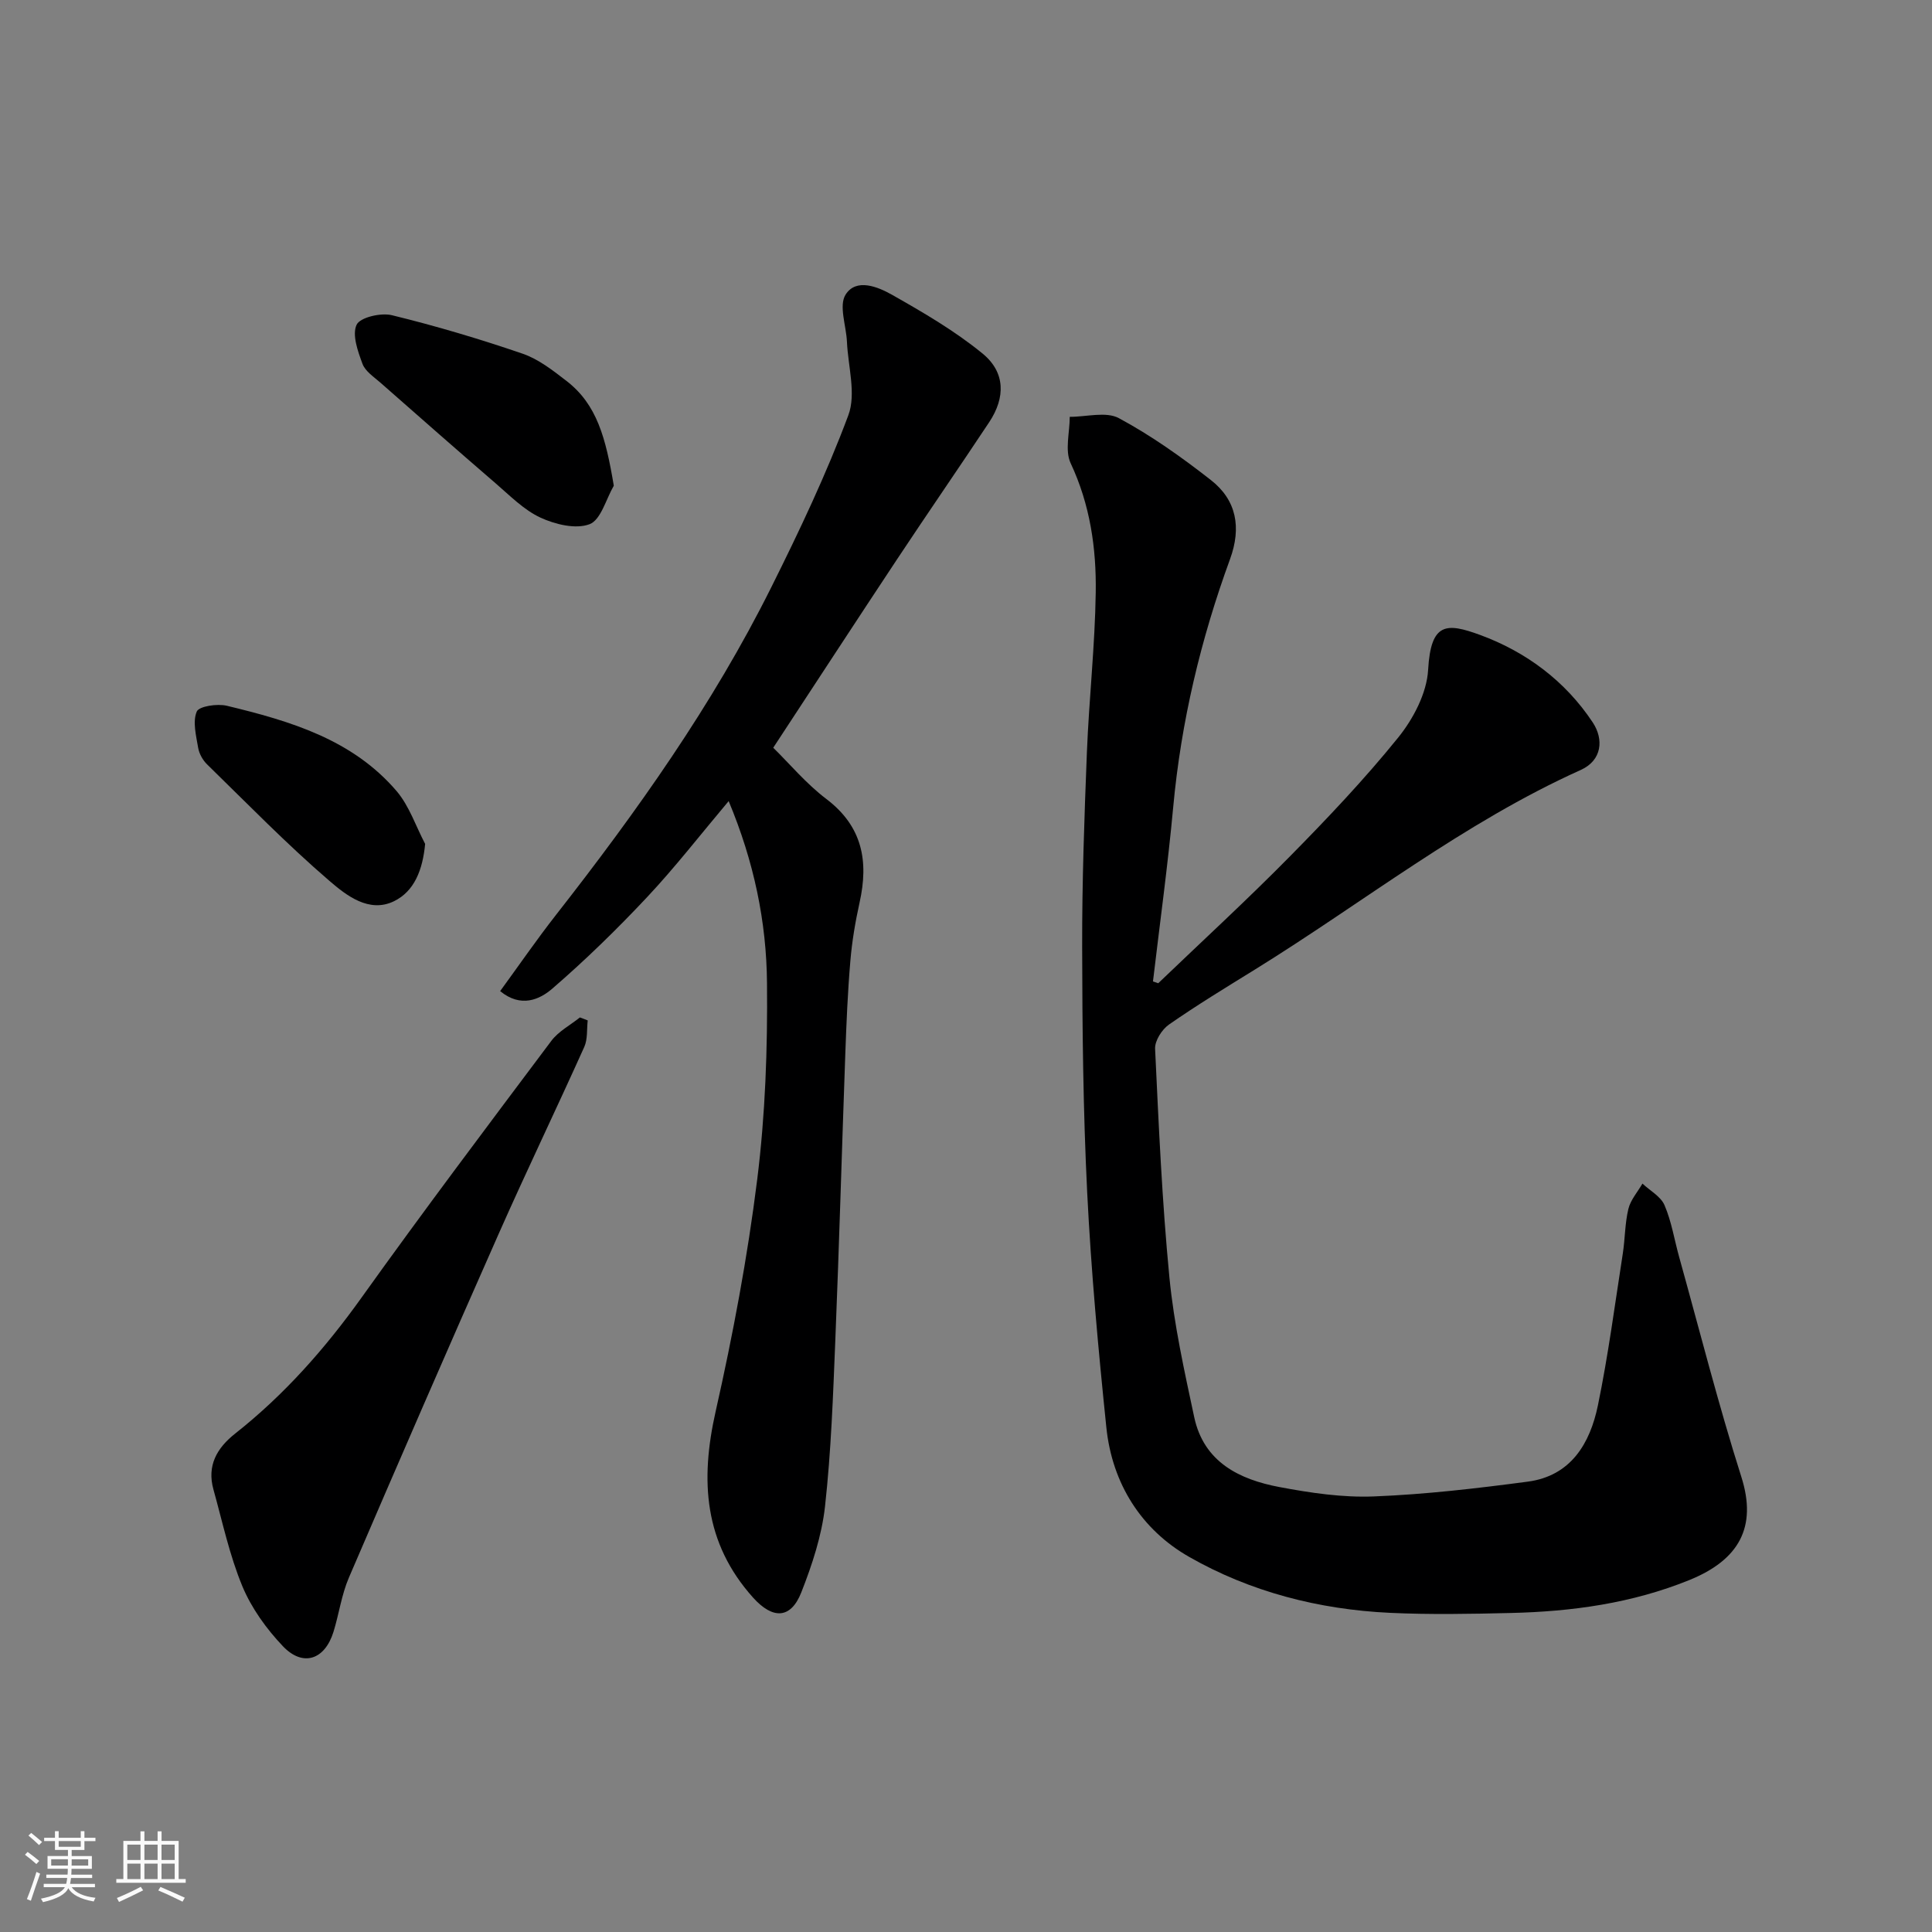 <svg enable-background="new 0 0 400 400" viewBox="0 0 400 400" xmlns="http://www.w3.org/2000/svg"><rect x="0" y="0" width="400" height="400" fill="#808080" stroke="none"/><path d="m5.17 384 .55-.58c.85.61 1.65 1.24 2.4 1.87l-.59.64c-.83-.73-1.62-1.38-2.36-1.93m1.22 9.53-.82-.34c.71-1.76 1.37-3.64 1.98-5.63.24.13.5.25.76.36-.6 1.67-1.24 3.54-1.92 5.61m-.5-13.5.57-.54c.56.44 1.31 1.06 2.26 1.87l-.64.64c-.68-.66-1.41-1.32-2.19-1.97m3.25.46h2.24v-1.36h.77v1.36h4.57v-1.36h.76v1.36h2.28v.69h-2.28v1.84h-2.64v1.26h4.18v2.64h-4.21c0 .45-.02.86-.05 1.21h4.32v.69h-4.38c-.04.34-.1.75-.19 1.22h5.15v.69h-4.82c.87 1.19 2.51 1.92 4.93 2.19-.17.31-.3.57-.37.76-2.77-.49-4.52-1.41-5.26-2.76-.56 1.26-2.3 2.23-5.24 2.9-.12-.24-.26-.48-.43-.72 2.73-.55 4.38-1.34 4.96-2.38h-4.38v-.69h4.65c.1-.38.17-.79.21-1.22h-4.32v-.69h4.4c.03-.34.05-.75.05-1.21h-4.2v-2.64h4.23v-1.26h-2.69v-1.84h-2.24zm1.46 4.46v1.29h3.45c.01-.4.02-.57.01-.53v-.32-.45h-3.46zm1.55-2.59h4.57v-1.19h-4.57zm6.11 2.59h-3.42v.77c-.01.19-.01.37-.02.53h3.44z" fill="#fafafa"/><path d="m32.63 379.16h.82v1.98h3.54v7.89h1.46v.78h-14.37v-.78h1.46v-7.89h3.54v-1.98h.82v1.98h2.73zm-3.49 11.48.5.73c-1.61.82-3.28 1.63-5 2.41-.13-.27-.28-.55-.44-.82 1.75-.72 3.4-1.49 4.94-2.32m-2.78-5.55h2.73v-3.18h-2.73zm0 3.95h2.73v-3.2h-2.73zm3.54-3.95h2.73v-3.18h-2.73zm0 3.95h2.73v-3.2h-2.73zm7.89 4.68c-1.84-.92-3.51-1.7-5.02-2.32l.45-.73c1.89.8 3.57 1.55 5.04 2.23zm-1.62-11.81h-2.73v3.18h2.73zm-2.73 7.13h2.73v-3.2h-2.73z" fill="#fafafa"/><g fill="#000001"><path d="m239.8 203.57c9.08-8.71 18.35-17.22 27.18-26.18 7.82-7.93 15.52-16.05 22.51-24.7 3.14-3.89 5.92-9.21 6.19-14.03.56-9.85 3.81-9.75 10.79-7.19 9.44 3.47 17.59 9.49 23.29 18.1 2.31 3.49 1.95 7.85-2.5 9.85-24.24 10.91-45.06 27.47-67.5 41.35-5.97 3.69-11.97 7.34-17.72 11.34-1.47 1.02-2.97 3.37-2.89 5.03.75 15.81 1.44 31.65 2.97 47.4.95 9.7 3.09 19.31 5.13 28.87 1.99 9.29 9.32 12.9 17.65 14.47 6.43 1.21 13.07 2.2 19.56 1.94 10.64-.42 21.27-1.66 31.84-3.06 8.93-1.18 12.9-7.9 14.53-15.79 2.14-10.38 3.52-20.93 5.15-31.41.48-3.08.43-6.26 1.16-9.27.45-1.87 1.91-3.5 2.91-5.24 1.57 1.47 3.79 2.66 4.57 4.47 1.46 3.4 2.04 7.17 3.04 10.76 4.23 15.18 8.1 30.48 12.87 45.5 3.31 10.42-.51 17.19-10.76 21.35-11.89 4.82-24.27 6.52-36.93 6.82-8.36.2-16.73.36-25.08-.03-14.7-.69-28.89-4.34-41.59-11.6-9.89-5.65-15.91-15.17-17.11-26.77-1.67-16.19-3.16-32.42-3.97-48.68-.84-16.91-1.01-33.86-1.04-50.8-.03-13.43.45-26.88.98-40.3.44-11.05 1.67-22.07 1.83-33.11.14-9.16-1.17-18.18-5.19-26.75-1.24-2.65-.19-6.38-.19-9.61 3.44.02 7.51-1.16 10.18.28 6.71 3.61 13.02 8.1 19.04 12.81 5.34 4.17 6.34 9.86 3.97 16.36-6.07 16.61-10.14 33.68-11.77 51.35-1.11 12.06-2.77 24.07-4.19 36.1.39.12.74.25 1.09.37z"/><path d="m150.86 165.86c-5.85 6.95-11.08 13.7-16.9 19.9-6.2 6.61-12.72 12.97-19.58 18.9-2.66 2.3-6.53 4.06-10.83.54 3.87-5.3 7.55-10.65 11.54-15.75 16.74-21.39 32.44-43.48 44.59-67.85 5.81-11.65 11.42-23.46 15.96-35.63 1.65-4.42-.06-10.11-.29-15.22-.15-3.32-1.72-7.47-.28-9.75 2.19-3.48 6.7-1.62 9.63.04 6.48 3.67 13 7.47 18.73 12.16 4.74 3.88 4.75 9.11 1.38 14.2-6.31 9.51-12.79 18.9-19.1 28.42-8.46 12.77-16.83 25.6-25.62 38.99 3.35 3.28 6.8 7.43 10.98 10.6 7.5 5.68 8.8 12.88 6.9 21.43-.88 3.98-1.57 8.03-1.91 12.09-.55 6.42-.82 12.86-1.05 19.29-.71 19.7-1.26 39.4-2.06 59.09-.47 11.54-.87 23.11-2.14 34.58-.67 6.04-2.66 12.07-4.9 17.77-2.19 5.58-5.93 5.63-10 1.1-10.17-11.35-10.97-24.23-7.75-38.51 3.58-15.88 6.61-31.96 8.62-48.11 1.67-13.4 2.15-27.04 2.02-40.57-.1-12.71-2.7-25.19-7.94-37.71z"/><path d="m121.68 211.27c-.21 1.84.01 3.87-.71 5.48-5.82 12.94-11.98 25.72-17.72 38.69-10.48 23.67-20.8 47.42-31.02 71.2-1.52 3.54-2.04 7.51-3.19 11.23-1.8 5.77-6.31 7.31-10.45 2.98-3.42-3.59-6.52-7.89-8.41-12.43-2.66-6.41-4.12-13.32-5.99-20.04-1.37-4.93.69-8.57 4.52-11.59 10.16-8.02 18.6-17.58 26.14-28.13 12.81-17.92 26.07-35.53 39.29-53.15 1.49-1.99 3.93-3.26 5.92-4.86.55.19 1.08.4 1.62.62z"/><path d="m127.08 100.56c-1.62 2.79-2.67 7.08-5.02 7.97-2.86 1.09-7.14.04-10.2-1.38-3.45-1.61-6.32-4.57-9.29-7.12-7.97-6.87-15.87-13.82-23.77-20.77-1.37-1.21-3.17-2.37-3.75-3.93-.96-2.59-2.19-6-1.22-8.09.71-1.53 5.03-2.54 7.31-1.98 9.13 2.23 18.18 4.92 27.07 7.97 3.29 1.13 6.27 3.47 9.09 5.65 6.3 4.87 8.12 11.78 9.78 21.68z"/><path d="m88.02 174.72c-.51 5.42-2.25 9.81-6.43 11.86-5.17 2.53-9.89-1.2-13.38-4.2-8.83-7.59-16.99-15.98-25.34-24.13-.89-.87-1.63-2.19-1.84-3.41-.42-2.51-1.18-5.4-.3-7.51.46-1.12 4.25-1.68 6.23-1.21 13.08 3.15 26.02 6.96 35.18 17.7 2.61 3.08 3.95 7.24 5.88 10.9z"/></g></svg>